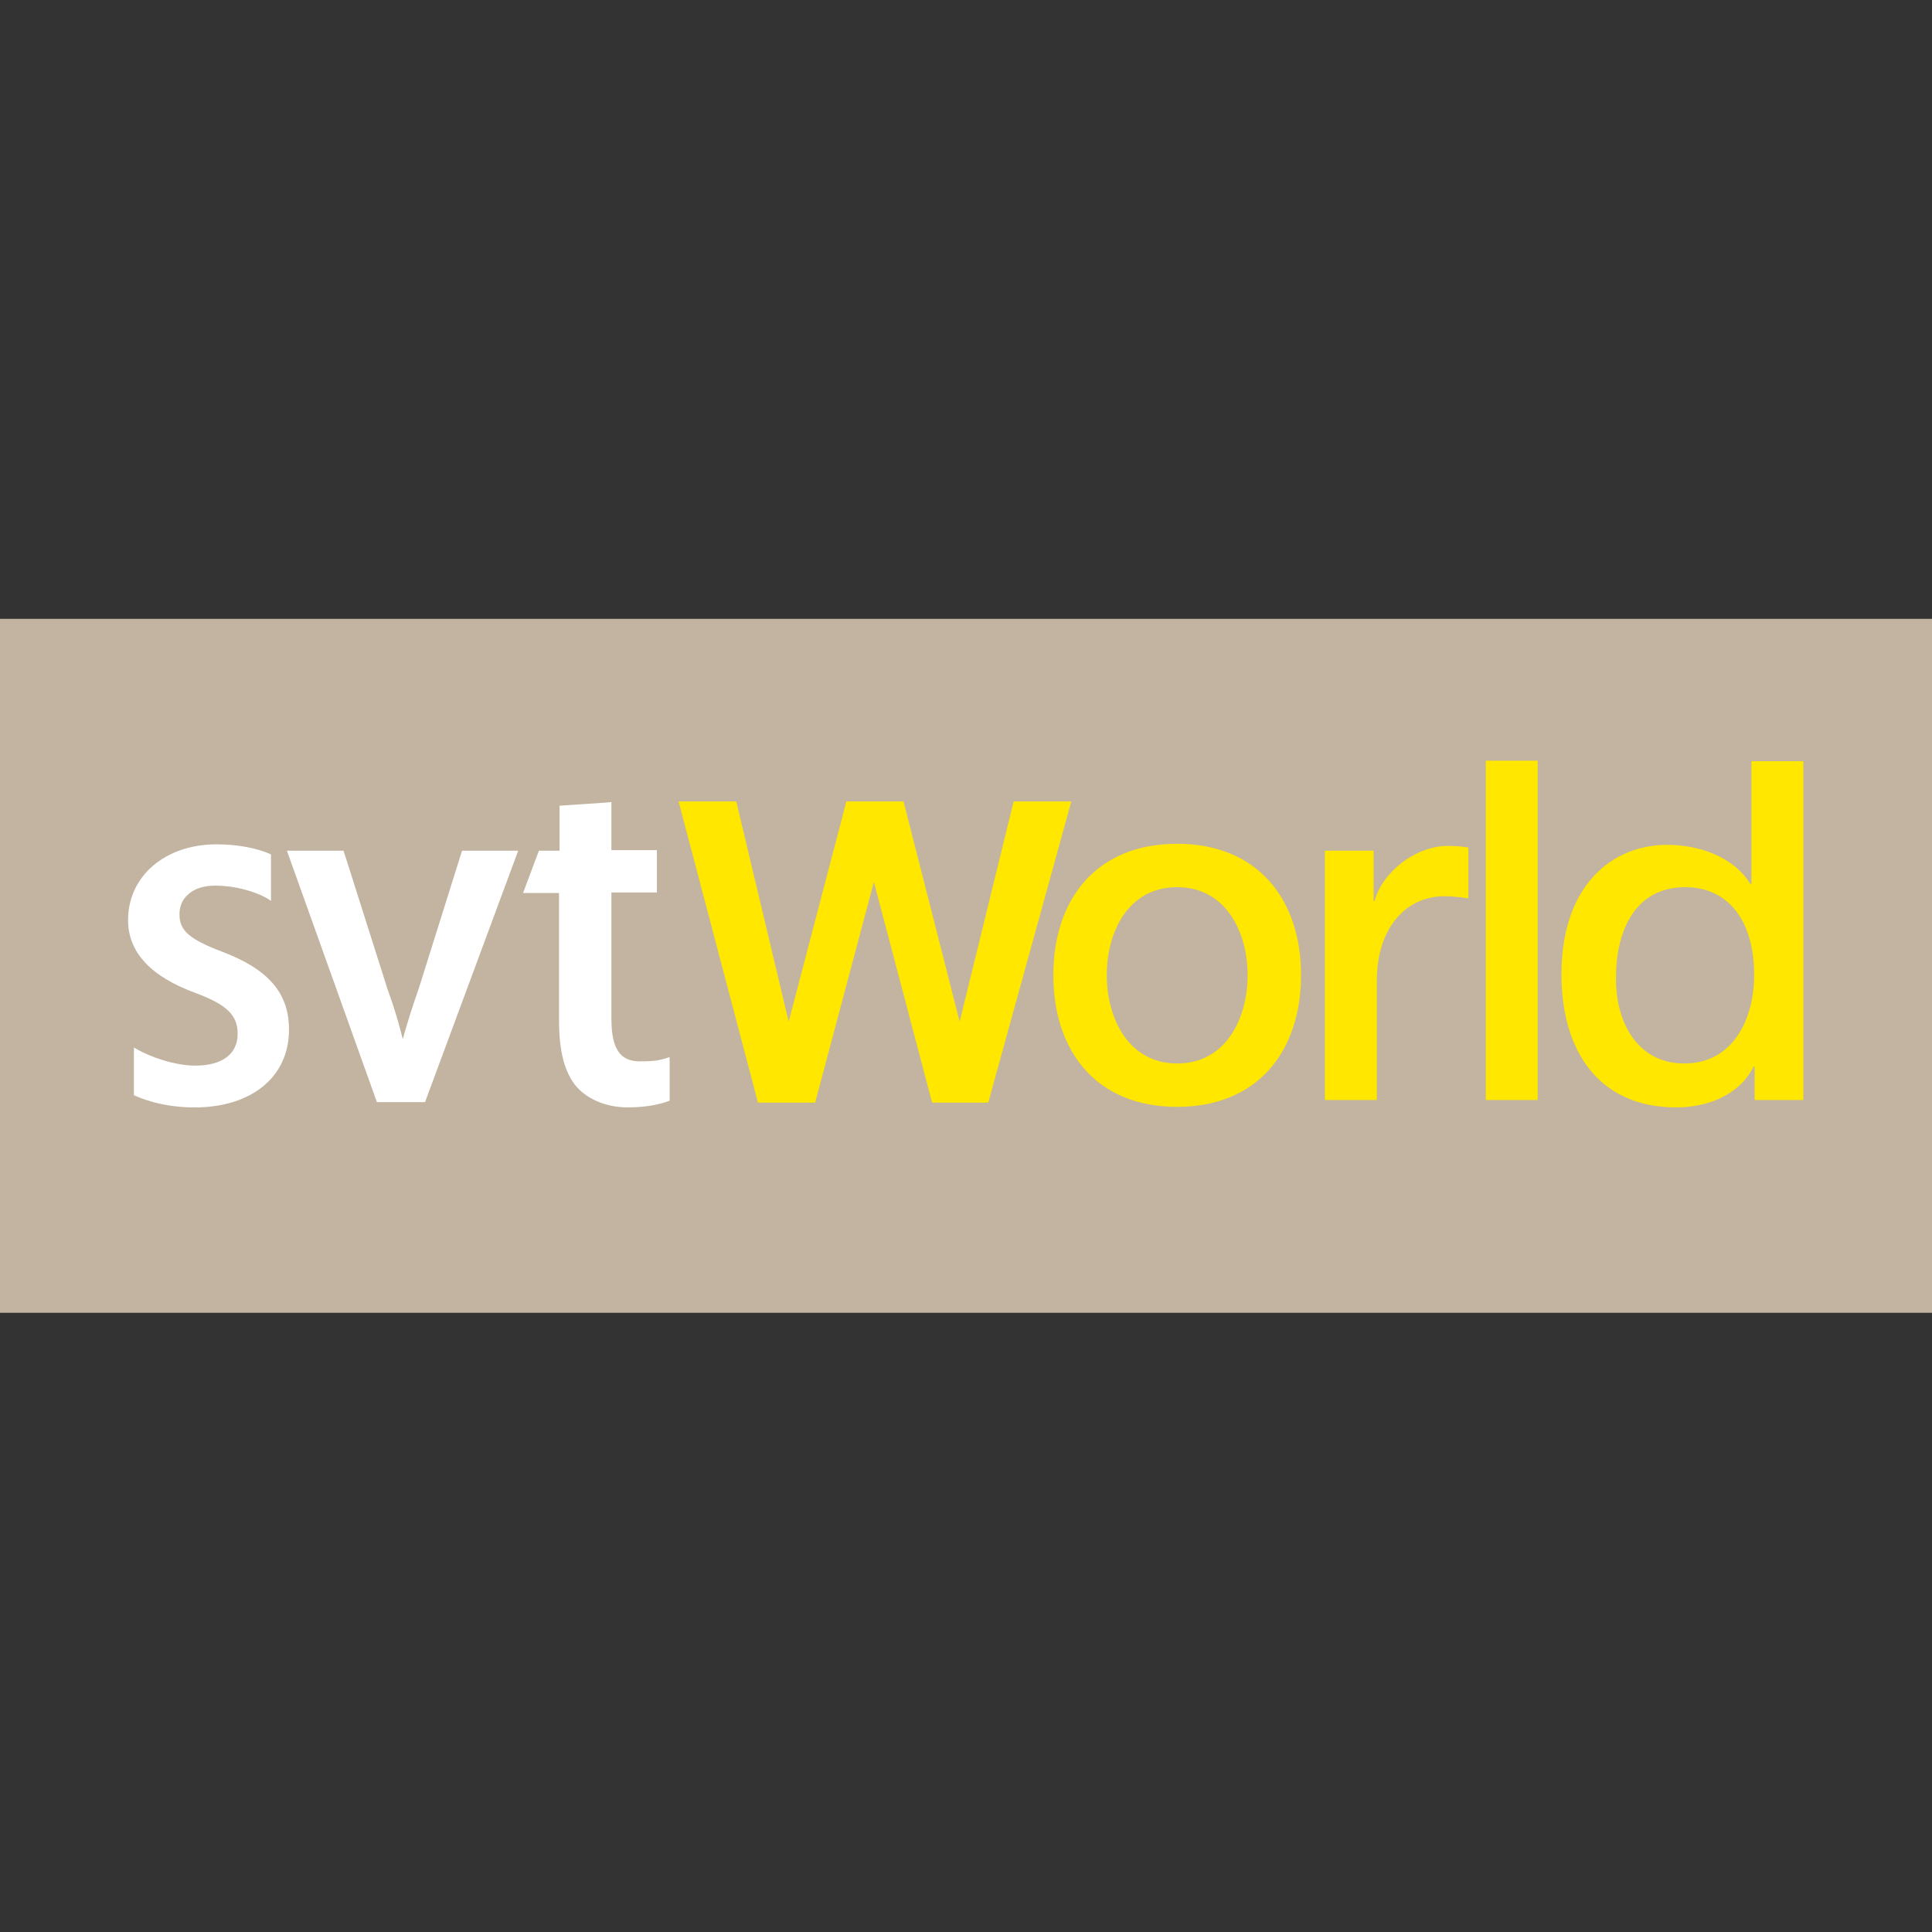<?xml version="1.0" encoding="utf-8"?>
<!-- Generator: Adobe Illustrator 27.0.0, SVG Export Plug-In . SVG Version: 6.00 Build 0)  -->
<svg version="1.1" id="Layer_1" xmlns="http://www.w3.org/2000/svg" xmlns:xlink="http://www.w3.org/1999/xlink" x="0px" y="0px"
	 viewBox="0 0 512 512" style="enable-background:new 0 0 512 512;" xml:space="preserve">
<rect x="0" y="0" width="512" height="512" fill="#333333" stroke="none"/>
<style type="text/css">
	.st0{fill:#C2B4A0;}
	.st1{fill:#FFE700;}
	.st2{fill:#FFFFFF;}
</style>
<g id="XMLID_1_">
	<rect id="XMLID_3_" y="164" class="st0" width="512" height="183.9"/>
	<polyline id="XMLID_4_" class="st1" points="179.83,212.39 195.12,212.39 209.01,270.75 224.3,212.39 239.45,212.39 254.32,270.75 
		268.62,212.39 283.91,212.39 261.89,292.21 247.02,292.21 231.59,233.72 216.02,292.21 200.87,292.21 179.83,212.39 	"/>
	<path id="XMLID_7_" class="st1" d="M279.15,258.4c0-20.2,11.5-34.79,32.82-34.79c21.18,0,32.82,14.59,32.82,34.79
		c0,20.34-11.64,34.93-32.82,34.93C290.65,293.33,279.15,278.74,279.15,258.4 M330.63,258.4c0-11.36-5.75-23.29-18.66-23.29
		c-13.05,0-18.66,11.92-18.66,23.29c0,11.5,5.75,23.43,18.66,23.43S330.63,269.91,330.63,258.4"/>
	<path id="XMLID_8_" class="st1" d="M351.11,225.44h12.91v13.33h0.28c1.68-7.01,10.38-14.59,19.36-14.59c3.37,0,4.21,0.28,5.47,0.42
		v13.47c-2.1-0.28-4.21-0.56-6.31-0.56c-9.96,0-17.96,8-17.96,22.58v31.42h-13.75L351.11,225.44"/>
	<rect id="XMLID_9_" x="393.75" y="201.59" class="st1" width="13.75" height="89.92"/>
	<path id="XMLID_12_" class="st1" d="M478.05,291.51h-13.05v-8.84h-0.28c-3.79,7.57-12.2,10.8-20.48,10.8
		c-20.9,0-30.44-15.43-30.44-35.21c0-23.85,13.61-34.37,28.05-34.37c8.28,0,17.53,3.09,22.02,10.38h0.28v-32.54h13.75v89.78H478.05z
		 M446.35,281.83c13.05,0,18.52-11.92,18.52-23.43c0-14.59-7.01-23.29-18.24-23.29c-13.75,0-18.38,12.2-18.38,23.99
		C428.12,270.61,433.73,281.83,446.35,281.83"/>
	<path id="XMLID_13_" class="st2" d="M135.5,225.44h-13.05l-11.5,36.61c-1.68,4.77-3.09,9.26-4.21,13.33
		c-1.12-4.49-2.38-8.7-4.07-13.33l-11.36-35.77l-0.28-0.84H76.03l23.85,66.63h12.76l24.69-66.63L135.5,225.44"/>
	<path id="XMLID_14_" class="st2" d="M177.45,280.15l-1.4,0.42c-1.82,0.56-3.51,0.7-6.45,0.7c-5.33,0-7.57-3.37-7.57-11.36v-33.39
		h12.06V225.3h-12.06v-12.76l-1.26,0.14l-12.48,0.84v11.92h-5.47l-4.21,11.22h9.54v33.81c0,8.28,1.54,14.03,4.77,17.67
		c3.09,3.37,8,5.33,13.47,5.33c5.33,0,8.98-0.98,10.8-1.68l0.28-0.14v-9.54L177.45,280.15"/>
	<path id="XMLID_15_" class="st2" d="M58.92,252.23c-8.84-3.37-11.36-5.61-11.36-9.96c0-1.96,0.7-3.79,2.1-5.05
		c1.68-1.68,4.21-2.52,7.43-2.52c6.45,0,12.62,2.38,14.73,4.07v-12.34c-3.65-1.68-8.84-2.67-14.45-2.67
		c-13.61,0-23.43,8.42-23.43,20.06c0,8.56,6.03,15.01,17.96,19.36c8.28,3.09,11.08,5.89,11.08,10.8c0,5.33-4.07,8.42-11.22,8.42
		c-5.33,0-11.92-2.24-15.71-4.49l-0.56-0.28v12.62c4.63,2.1,10.24,3.23,15.99,3.23c15.29,0,25.11-8.14,25.11-20.62
		C76.59,263.17,71.12,256.86,58.92,252.23"/>
</g>
</svg>
